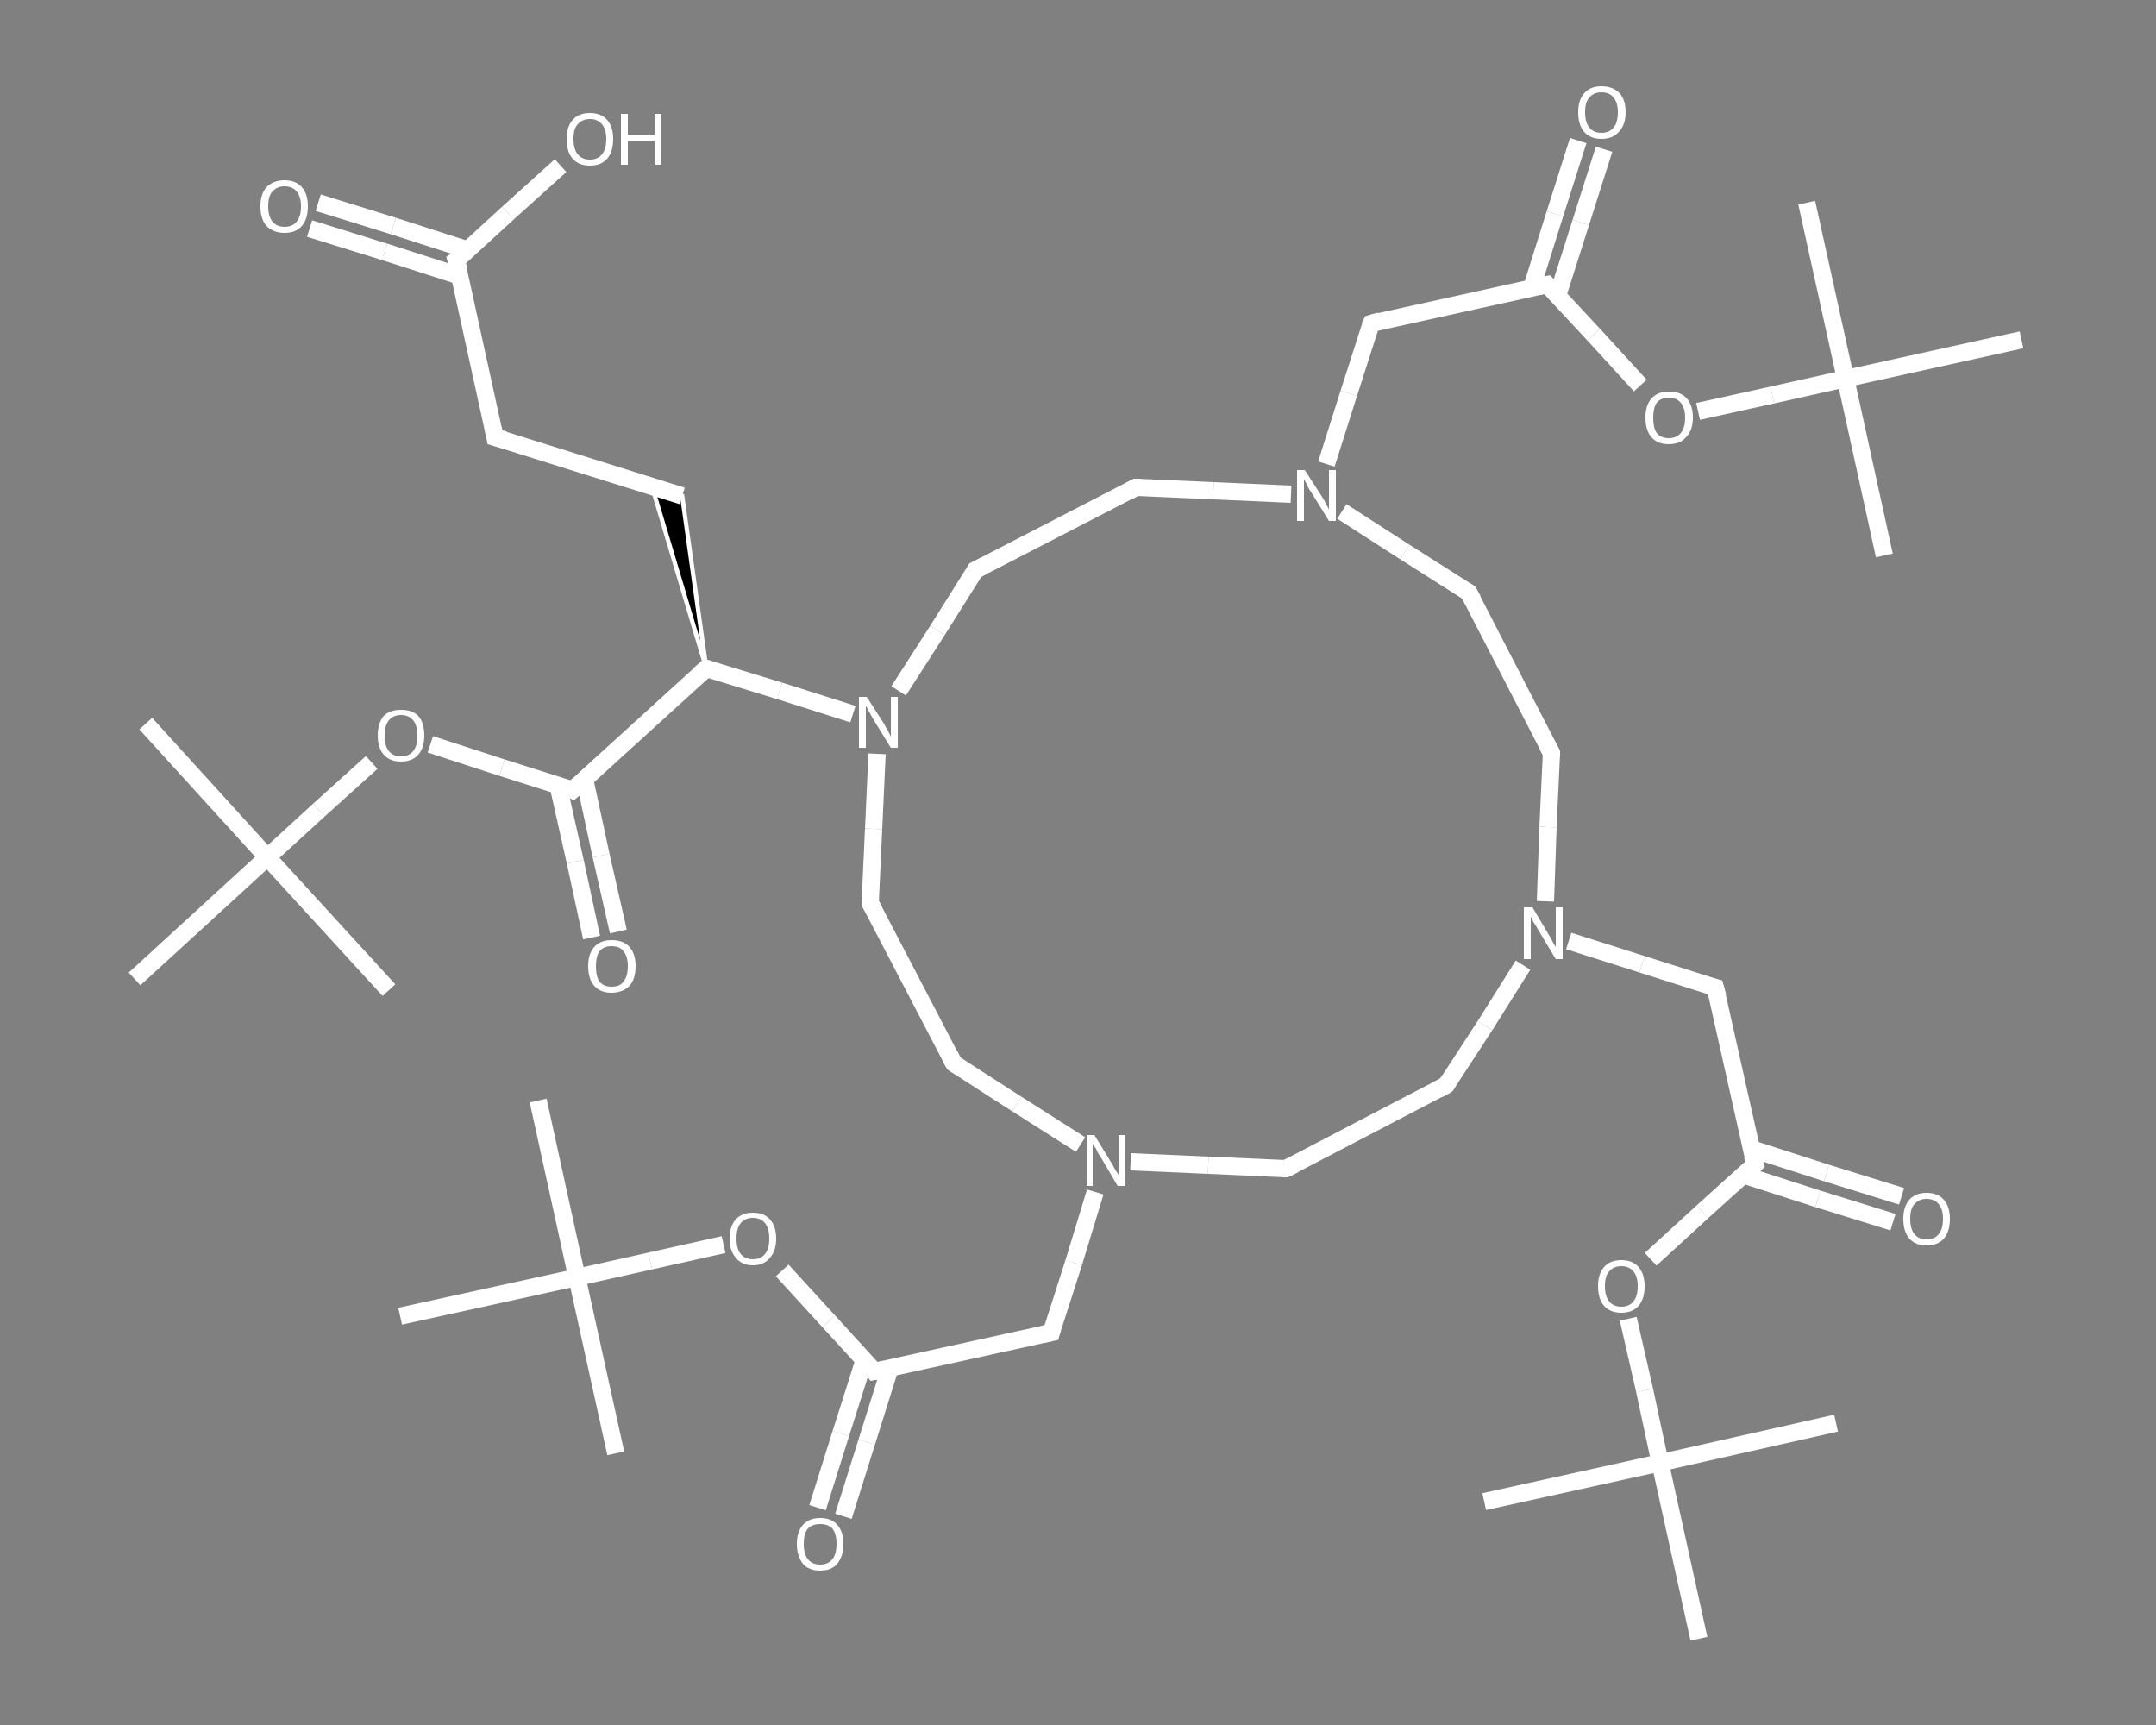<?xml version='1.0' encoding='iso-8859-1'?>
<svg version='1.1' baseProfile='full'
              xmlns='http://www.w3.org/2000/svg'
                      xmlns:rdkit='http://www.rdkit.org/xml'
                      xmlns:xlink='http://www.w3.org/1999/xlink'
                  xml:space='preserve'
width='250px' height='200px' viewBox='0 0 250 200'>
<rect x="0" y="0" width="250" height="200" fill="#808080" stroke="none"/>
<!-- END OF HEADER -->
<rect style='opacity:1.0;fill:transparent;stroke:none' width='250.0' height='200.0' x='0.0' y='0.0'> </rect>
<path class='bond-0 atom-0 atom-1' d='M 172.1,174.1 L 192.5,169.6' style='fill:none;fill-rule:evenodd;stroke:#FFFFFF;stroke-width:2.0px;stroke-linecap:butt;stroke-linejoin:miter;stroke-opacity:1' />
<path class='bond-1 atom-1 atom-2' d='M 192.5,169.6 L 212.9,165.0' style='fill:none;fill-rule:evenodd;stroke:#FFFFFF;stroke-width:2.0px;stroke-linecap:butt;stroke-linejoin:miter;stroke-opacity:1' />
<path class='bond-2 atom-1 atom-3' d='M 192.5,169.6 L 197.0,190.0' style='fill:none;fill-rule:evenodd;stroke:#FFFFFF;stroke-width:2.0px;stroke-linecap:butt;stroke-linejoin:miter;stroke-opacity:1' />
<path class='bond-3 atom-1 atom-4' d='M 192.5,169.6 L 190.7,161.2' style='fill:none;fill-rule:evenodd;stroke:#FFFFFF;stroke-width:2.0px;stroke-linecap:butt;stroke-linejoin:miter;stroke-opacity:1' />
<path class='bond-3 atom-1 atom-4' d='M 190.7,161.2 L 188.8,152.9' style='fill:none;fill-rule:evenodd;stroke:#FFFFFF;stroke-width:2.0px;stroke-linecap:butt;stroke-linejoin:miter;stroke-opacity:1' />
<path class='bond-4 atom-4 atom-5' d='M 191.4,146.0 L 197.4,140.5' style='fill:none;fill-rule:evenodd;stroke:#FFFFFF;stroke-width:2.0px;stroke-linecap:butt;stroke-linejoin:miter;stroke-opacity:1' />
<path class='bond-4 atom-4 atom-5' d='M 197.4,140.5 L 203.5,135.0' style='fill:none;fill-rule:evenodd;stroke:#FFFFFF;stroke-width:2.0px;stroke-linecap:butt;stroke-linejoin:miter;stroke-opacity:1' />
<path class='bond-5 atom-5 atom-6' d='M 202.1,136.2 L 210.8,139.0' style='fill:none;fill-rule:evenodd;stroke:#FFFFFF;stroke-width:2.0px;stroke-linecap:butt;stroke-linejoin:miter;stroke-opacity:1' />
<path class='bond-5 atom-5 atom-6' d='M 210.8,139.0 L 219.5,141.7' style='fill:none;fill-rule:evenodd;stroke:#FFFFFF;stroke-width:2.0px;stroke-linecap:butt;stroke-linejoin:miter;stroke-opacity:1' />
<path class='bond-5 atom-5 atom-6' d='M 203.1,133.2 L 211.8,136.0' style='fill:none;fill-rule:evenodd;stroke:#FFFFFF;stroke-width:2.0px;stroke-linecap:butt;stroke-linejoin:miter;stroke-opacity:1' />
<path class='bond-5 atom-5 atom-6' d='M 211.8,136.0 L 220.5,138.7' style='fill:none;fill-rule:evenodd;stroke:#FFFFFF;stroke-width:2.0px;stroke-linecap:butt;stroke-linejoin:miter;stroke-opacity:1' />
<path class='bond-6 atom-5 atom-7' d='M 203.5,135.0 L 198.9,114.5' style='fill:none;fill-rule:evenodd;stroke:#FFFFFF;stroke-width:2.0px;stroke-linecap:butt;stroke-linejoin:miter;stroke-opacity:1' />
<path class='bond-7 atom-7 atom-8' d='M 198.9,114.5 L 190.4,111.8' style='fill:none;fill-rule:evenodd;stroke:#FFFFFF;stroke-width:2.0px;stroke-linecap:butt;stroke-linejoin:miter;stroke-opacity:1' />
<path class='bond-7 atom-7 atom-8' d='M 190.4,111.8 L 181.9,109.1' style='fill:none;fill-rule:evenodd;stroke:#FFFFFF;stroke-width:2.0px;stroke-linecap:butt;stroke-linejoin:miter;stroke-opacity:1' />
<path class='bond-8 atom-8 atom-9' d='M 176.6,111.9 L 172.2,118.9' style='fill:none;fill-rule:evenodd;stroke:#FFFFFF;stroke-width:2.0px;stroke-linecap:butt;stroke-linejoin:miter;stroke-opacity:1' />
<path class='bond-8 atom-8 atom-9' d='M 172.2,118.9 L 167.7,125.8' style='fill:none;fill-rule:evenodd;stroke:#FFFFFF;stroke-width:2.0px;stroke-linecap:butt;stroke-linejoin:miter;stroke-opacity:1' />
<path class='bond-9 atom-9 atom-10' d='M 167.7,125.8 L 149.1,135.5' style='fill:none;fill-rule:evenodd;stroke:#FFFFFF;stroke-width:2.0px;stroke-linecap:butt;stroke-linejoin:miter;stroke-opacity:1' />
<path class='bond-10 atom-10 atom-11' d='M 149.1,135.5 L 140.1,135.1' style='fill:none;fill-rule:evenodd;stroke:#FFFFFF;stroke-width:2.0px;stroke-linecap:butt;stroke-linejoin:miter;stroke-opacity:1' />
<path class='bond-10 atom-10 atom-11' d='M 140.1,135.1 L 131.1,134.7' style='fill:none;fill-rule:evenodd;stroke:#FFFFFF;stroke-width:2.0px;stroke-linecap:butt;stroke-linejoin:miter;stroke-opacity:1' />
<path class='bond-11 atom-11 atom-12' d='M 127.0,138.2 L 124.5,146.4' style='fill:none;fill-rule:evenodd;stroke:#FFFFFF;stroke-width:2.0px;stroke-linecap:butt;stroke-linejoin:miter;stroke-opacity:1' />
<path class='bond-11 atom-11 atom-12' d='M 124.5,146.4 L 121.9,154.5' style='fill:none;fill-rule:evenodd;stroke:#FFFFFF;stroke-width:2.0px;stroke-linecap:butt;stroke-linejoin:miter;stroke-opacity:1' />
<path class='bond-12 atom-12 atom-13' d='M 121.9,154.5 L 101.4,159.0' style='fill:none;fill-rule:evenodd;stroke:#FFFFFF;stroke-width:2.0px;stroke-linecap:butt;stroke-linejoin:miter;stroke-opacity:1' />
<path class='bond-13 atom-13 atom-14' d='M 100.2,157.7 L 97.5,166.2' style='fill:none;fill-rule:evenodd;stroke:#FFFFFF;stroke-width:2.0px;stroke-linecap:butt;stroke-linejoin:miter;stroke-opacity:1' />
<path class='bond-13 atom-13 atom-14' d='M 97.5,166.2 L 94.8,174.8' style='fill:none;fill-rule:evenodd;stroke:#FFFFFF;stroke-width:2.0px;stroke-linecap:butt;stroke-linejoin:miter;stroke-opacity:1' />
<path class='bond-13 atom-13 atom-14' d='M 103.2,158.6 L 100.5,167.2' style='fill:none;fill-rule:evenodd;stroke:#FFFFFF;stroke-width:2.0px;stroke-linecap:butt;stroke-linejoin:miter;stroke-opacity:1' />
<path class='bond-13 atom-13 atom-14' d='M 100.5,167.2 L 97.8,175.8' style='fill:none;fill-rule:evenodd;stroke:#FFFFFF;stroke-width:2.0px;stroke-linecap:butt;stroke-linejoin:miter;stroke-opacity:1' />
<path class='bond-14 atom-13 atom-15' d='M 101.4,159.0 L 96.1,153.2' style='fill:none;fill-rule:evenodd;stroke:#FFFFFF;stroke-width:2.0px;stroke-linecap:butt;stroke-linejoin:miter;stroke-opacity:1' />
<path class='bond-14 atom-13 atom-15' d='M 96.1,153.2 L 90.7,147.3' style='fill:none;fill-rule:evenodd;stroke:#FFFFFF;stroke-width:2.0px;stroke-linecap:butt;stroke-linejoin:miter;stroke-opacity:1' />
<path class='bond-15 atom-15 atom-16' d='M 83.9,144.3 L 75.4,146.2' style='fill:none;fill-rule:evenodd;stroke:#FFFFFF;stroke-width:2.0px;stroke-linecap:butt;stroke-linejoin:miter;stroke-opacity:1' />
<path class='bond-15 atom-15 atom-16' d='M 75.4,146.2 L 66.9,148.1' style='fill:none;fill-rule:evenodd;stroke:#FFFFFF;stroke-width:2.0px;stroke-linecap:butt;stroke-linejoin:miter;stroke-opacity:1' />
<path class='bond-16 atom-16 atom-17' d='M 66.9,148.1 L 62.4,127.6' style='fill:none;fill-rule:evenodd;stroke:#FFFFFF;stroke-width:2.0px;stroke-linecap:butt;stroke-linejoin:miter;stroke-opacity:1' />
<path class='bond-17 atom-16 atom-18' d='M 66.9,148.1 L 71.4,168.5' style='fill:none;fill-rule:evenodd;stroke:#FFFFFF;stroke-width:2.0px;stroke-linecap:butt;stroke-linejoin:miter;stroke-opacity:1' />
<path class='bond-18 atom-16 atom-19' d='M 66.9,148.1 L 46.4,152.6' style='fill:none;fill-rule:evenodd;stroke:#FFFFFF;stroke-width:2.0px;stroke-linecap:butt;stroke-linejoin:miter;stroke-opacity:1' />
<path class='bond-19 atom-11 atom-20' d='M 125.3,132.7 L 117.9,128.0' style='fill:none;fill-rule:evenodd;stroke:#FFFFFF;stroke-width:2.0px;stroke-linecap:butt;stroke-linejoin:miter;stroke-opacity:1' />
<path class='bond-19 atom-11 atom-20' d='M 117.9,128.0 L 110.6,123.3' style='fill:none;fill-rule:evenodd;stroke:#FFFFFF;stroke-width:2.0px;stroke-linecap:butt;stroke-linejoin:miter;stroke-opacity:1' />
<path class='bond-20 atom-20 atom-21' d='M 110.6,123.3 L 100.9,104.7' style='fill:none;fill-rule:evenodd;stroke:#FFFFFF;stroke-width:2.0px;stroke-linecap:butt;stroke-linejoin:miter;stroke-opacity:1' />
<path class='bond-21 atom-21 atom-22' d='M 100.9,104.7 L 101.3,96.1' style='fill:none;fill-rule:evenodd;stroke:#FFFFFF;stroke-width:2.0px;stroke-linecap:butt;stroke-linejoin:miter;stroke-opacity:1' />
<path class='bond-21 atom-21 atom-22' d='M 101.3,96.1 L 101.7,87.4' style='fill:none;fill-rule:evenodd;stroke:#FFFFFF;stroke-width:2.0px;stroke-linecap:butt;stroke-linejoin:miter;stroke-opacity:1' />
<path class='bond-22 atom-22 atom-23' d='M 98.9,82.8 L 90.4,80.1' style='fill:none;fill-rule:evenodd;stroke:#FFFFFF;stroke-width:2.0px;stroke-linecap:butt;stroke-linejoin:miter;stroke-opacity:1' />
<path class='bond-22 atom-22 atom-23' d='M 90.4,80.1 L 81.9,77.5' style='fill:none;fill-rule:evenodd;stroke:#FFFFFF;stroke-width:2.0px;stroke-linecap:butt;stroke-linejoin:miter;stroke-opacity:1' />
<path class='bond-23 atom-23 atom-24' d='M 81.9,77.5 L 75.6,56.4 L 79.1,57.5 Z' style='fill:#000000;fill-rule:evenodd;fill-opacity:1;stroke:#FFFFFF;stroke-width:0.5px;stroke-linecap:butt;stroke-linejoin:miter;stroke-opacity:1;' />
<path class='bond-24 atom-24 atom-25' d='M 79.1,57.5 L 57.4,50.7' style='fill:none;fill-rule:evenodd;stroke:#FFFFFF;stroke-width:2.0px;stroke-linecap:butt;stroke-linejoin:miter;stroke-opacity:1' />
<path class='bond-25 atom-25 atom-26' d='M 57.4,50.7 L 52.9,30.2' style='fill:none;fill-rule:evenodd;stroke:#FFFFFF;stroke-width:2.0px;stroke-linecap:butt;stroke-linejoin:miter;stroke-opacity:1' />
<path class='bond-26 atom-26 atom-27' d='M 54.3,29.0 L 45.6,26.2' style='fill:none;fill-rule:evenodd;stroke:#FFFFFF;stroke-width:2.0px;stroke-linecap:butt;stroke-linejoin:miter;stroke-opacity:1' />
<path class='bond-26 atom-26 atom-27' d='M 45.6,26.2 L 36.9,23.5' style='fill:none;fill-rule:evenodd;stroke:#FFFFFF;stroke-width:2.0px;stroke-linecap:butt;stroke-linejoin:miter;stroke-opacity:1' />
<path class='bond-26 atom-26 atom-27' d='M 53.3,32.0 L 44.6,29.2' style='fill:none;fill-rule:evenodd;stroke:#FFFFFF;stroke-width:2.0px;stroke-linecap:butt;stroke-linejoin:miter;stroke-opacity:1' />
<path class='bond-26 atom-26 atom-27' d='M 44.6,29.2 L 35.9,26.5' style='fill:none;fill-rule:evenodd;stroke:#FFFFFF;stroke-width:2.0px;stroke-linecap:butt;stroke-linejoin:miter;stroke-opacity:1' />
<path class='bond-27 atom-26 atom-28' d='M 52.9,30.2 L 58.9,24.7' style='fill:none;fill-rule:evenodd;stroke:#FFFFFF;stroke-width:2.0px;stroke-linecap:butt;stroke-linejoin:miter;stroke-opacity:1' />
<path class='bond-27 atom-26 atom-28' d='M 58.9,24.7 L 65.0,19.2' style='fill:none;fill-rule:evenodd;stroke:#FFFFFF;stroke-width:2.0px;stroke-linecap:butt;stroke-linejoin:miter;stroke-opacity:1' />
<path class='bond-28 atom-23 atom-29' d='M 81.9,77.5 L 66.4,91.6' style='fill:none;fill-rule:evenodd;stroke:#FFFFFF;stroke-width:2.0px;stroke-linecap:butt;stroke-linejoin:miter;stroke-opacity:1' />
<path class='bond-29 atom-29 atom-30' d='M 64.7,91.0 L 66.7,99.9' style='fill:none;fill-rule:evenodd;stroke:#FFFFFF;stroke-width:2.0px;stroke-linecap:butt;stroke-linejoin:miter;stroke-opacity:1' />
<path class='bond-29 atom-29 atom-30' d='M 66.7,99.9 L 68.6,108.7' style='fill:none;fill-rule:evenodd;stroke:#FFFFFF;stroke-width:2.0px;stroke-linecap:butt;stroke-linejoin:miter;stroke-opacity:1' />
<path class='bond-29 atom-29 atom-30' d='M 67.8,90.4 L 69.7,99.2' style='fill:none;fill-rule:evenodd;stroke:#FFFFFF;stroke-width:2.0px;stroke-linecap:butt;stroke-linejoin:miter;stroke-opacity:1' />
<path class='bond-29 atom-29 atom-30' d='M 69.7,99.2 L 71.7,108.0' style='fill:none;fill-rule:evenodd;stroke:#FFFFFF;stroke-width:2.0px;stroke-linecap:butt;stroke-linejoin:miter;stroke-opacity:1' />
<path class='bond-30 atom-29 atom-31' d='M 66.4,91.6 L 58.2,89.0' style='fill:none;fill-rule:evenodd;stroke:#FFFFFF;stroke-width:2.0px;stroke-linecap:butt;stroke-linejoin:miter;stroke-opacity:1' />
<path class='bond-30 atom-29 atom-31' d='M 58.2,89.0 L 49.9,86.3' style='fill:none;fill-rule:evenodd;stroke:#FFFFFF;stroke-width:2.0px;stroke-linecap:butt;stroke-linejoin:miter;stroke-opacity:1' />
<path class='bond-31 atom-31 atom-32' d='M 43.1,88.4 L 37.0,93.9' style='fill:none;fill-rule:evenodd;stroke:#FFFFFF;stroke-width:2.0px;stroke-linecap:butt;stroke-linejoin:miter;stroke-opacity:1' />
<path class='bond-31 atom-31 atom-32' d='M 37.0,93.9 L 31.0,99.4' style='fill:none;fill-rule:evenodd;stroke:#FFFFFF;stroke-width:2.0px;stroke-linecap:butt;stroke-linejoin:miter;stroke-opacity:1' />
<path class='bond-32 atom-32 atom-33' d='M 31.0,99.4 L 16.9,83.9' style='fill:none;fill-rule:evenodd;stroke:#FFFFFF;stroke-width:2.0px;stroke-linecap:butt;stroke-linejoin:miter;stroke-opacity:1' />
<path class='bond-33 atom-32 atom-34' d='M 31.0,99.4 L 45.1,114.8' style='fill:none;fill-rule:evenodd;stroke:#FFFFFF;stroke-width:2.0px;stroke-linecap:butt;stroke-linejoin:miter;stroke-opacity:1' />
<path class='bond-34 atom-32 atom-35' d='M 31.0,99.4 L 15.6,113.5' style='fill:none;fill-rule:evenodd;stroke:#FFFFFF;stroke-width:2.0px;stroke-linecap:butt;stroke-linejoin:miter;stroke-opacity:1' />
<path class='bond-35 atom-22 atom-36' d='M 104.2,80.1 L 108.7,73.1' style='fill:none;fill-rule:evenodd;stroke:#FFFFFF;stroke-width:2.0px;stroke-linecap:butt;stroke-linejoin:miter;stroke-opacity:1' />
<path class='bond-35 atom-22 atom-36' d='M 108.7,73.1 L 113.1,66.1' style='fill:none;fill-rule:evenodd;stroke:#FFFFFF;stroke-width:2.0px;stroke-linecap:butt;stroke-linejoin:miter;stroke-opacity:1' />
<path class='bond-36 atom-36 atom-37' d='M 113.1,66.1 L 131.7,56.5' style='fill:none;fill-rule:evenodd;stroke:#FFFFFF;stroke-width:2.0px;stroke-linecap:butt;stroke-linejoin:miter;stroke-opacity:1' />
<path class='bond-37 atom-37 atom-38' d='M 131.7,56.5 L 140.7,56.9' style='fill:none;fill-rule:evenodd;stroke:#FFFFFF;stroke-width:2.0px;stroke-linecap:butt;stroke-linejoin:miter;stroke-opacity:1' />
<path class='bond-37 atom-37 atom-38' d='M 140.7,56.9 L 149.7,57.3' style='fill:none;fill-rule:evenodd;stroke:#FFFFFF;stroke-width:2.0px;stroke-linecap:butt;stroke-linejoin:miter;stroke-opacity:1' />
<path class='bond-38 atom-38 atom-39' d='M 153.8,53.8 L 156.4,45.6' style='fill:none;fill-rule:evenodd;stroke:#FFFFFF;stroke-width:2.0px;stroke-linecap:butt;stroke-linejoin:miter;stroke-opacity:1' />
<path class='bond-38 atom-38 atom-39' d='M 156.4,45.6 L 159.0,37.5' style='fill:none;fill-rule:evenodd;stroke:#FFFFFF;stroke-width:2.0px;stroke-linecap:butt;stroke-linejoin:miter;stroke-opacity:1' />
<path class='bond-39 atom-39 atom-40' d='M 159.0,37.5 L 179.4,33.0' style='fill:none;fill-rule:evenodd;stroke:#FFFFFF;stroke-width:2.0px;stroke-linecap:butt;stroke-linejoin:miter;stroke-opacity:1' />
<path class='bond-40 atom-40 atom-41' d='M 180.6,34.3 L 183.3,25.8' style='fill:none;fill-rule:evenodd;stroke:#FFFFFF;stroke-width:2.0px;stroke-linecap:butt;stroke-linejoin:miter;stroke-opacity:1' />
<path class='bond-40 atom-40 atom-41' d='M 183.3,25.8 L 186.0,17.3' style='fill:none;fill-rule:evenodd;stroke:#FFFFFF;stroke-width:2.0px;stroke-linecap:butt;stroke-linejoin:miter;stroke-opacity:1' />
<path class='bond-40 atom-40 atom-41' d='M 177.6,33.4 L 180.3,24.8' style='fill:none;fill-rule:evenodd;stroke:#FFFFFF;stroke-width:2.0px;stroke-linecap:butt;stroke-linejoin:miter;stroke-opacity:1' />
<path class='bond-40 atom-40 atom-41' d='M 180.3,24.8 L 183.0,16.3' style='fill:none;fill-rule:evenodd;stroke:#FFFFFF;stroke-width:2.0px;stroke-linecap:butt;stroke-linejoin:miter;stroke-opacity:1' />
<path class='bond-41 atom-40 atom-42' d='M 179.4,33.0 L 184.8,38.8' style='fill:none;fill-rule:evenodd;stroke:#FFFFFF;stroke-width:2.0px;stroke-linecap:butt;stroke-linejoin:miter;stroke-opacity:1' />
<path class='bond-41 atom-40 atom-42' d='M 184.8,38.8 L 190.2,44.7' style='fill:none;fill-rule:evenodd;stroke:#FFFFFF;stroke-width:2.0px;stroke-linecap:butt;stroke-linejoin:miter;stroke-opacity:1' />
<path class='bond-42 atom-42 atom-43' d='M 196.9,47.7 L 205.5,45.8' style='fill:none;fill-rule:evenodd;stroke:#FFFFFF;stroke-width:2.0px;stroke-linecap:butt;stroke-linejoin:miter;stroke-opacity:1' />
<path class='bond-42 atom-42 atom-43' d='M 205.5,45.8 L 214.0,43.9' style='fill:none;fill-rule:evenodd;stroke:#FFFFFF;stroke-width:2.0px;stroke-linecap:butt;stroke-linejoin:miter;stroke-opacity:1' />
<path class='bond-43 atom-43 atom-44' d='M 214.0,43.9 L 218.5,64.4' style='fill:none;fill-rule:evenodd;stroke:#FFFFFF;stroke-width:2.0px;stroke-linecap:butt;stroke-linejoin:miter;stroke-opacity:1' />
<path class='bond-44 atom-43 atom-45' d='M 214.0,43.9 L 209.5,23.5' style='fill:none;fill-rule:evenodd;stroke:#FFFFFF;stroke-width:2.0px;stroke-linecap:butt;stroke-linejoin:miter;stroke-opacity:1' />
<path class='bond-45 atom-43 atom-46' d='M 214.0,43.9 L 234.4,39.4' style='fill:none;fill-rule:evenodd;stroke:#FFFFFF;stroke-width:2.0px;stroke-linecap:butt;stroke-linejoin:miter;stroke-opacity:1' />
<path class='bond-46 atom-38 atom-47' d='M 155.6,59.3 L 162.9,64.0' style='fill:none;fill-rule:evenodd;stroke:#FFFFFF;stroke-width:2.0px;stroke-linecap:butt;stroke-linejoin:miter;stroke-opacity:1' />
<path class='bond-46 atom-38 atom-47' d='M 162.9,64.0 L 170.3,68.7' style='fill:none;fill-rule:evenodd;stroke:#FFFFFF;stroke-width:2.0px;stroke-linecap:butt;stroke-linejoin:miter;stroke-opacity:1' />
<path class='bond-47 atom-47 atom-48' d='M 170.3,68.7 L 179.9,87.3' style='fill:none;fill-rule:evenodd;stroke:#FFFFFF;stroke-width:2.0px;stroke-linecap:butt;stroke-linejoin:miter;stroke-opacity:1' />
<path class='bond-48 atom-48 atom-8' d='M 179.9,87.3 L 179.5,95.9' style='fill:none;fill-rule:evenodd;stroke:#FFFFFF;stroke-width:2.0px;stroke-linecap:butt;stroke-linejoin:miter;stroke-opacity:1' />
<path class='bond-48 atom-48 atom-8' d='M 179.5,95.9 L 179.2,104.5' style='fill:none;fill-rule:evenodd;stroke:#FFFFFF;stroke-width:2.0px;stroke-linecap:butt;stroke-linejoin:miter;stroke-opacity:1' />
<path d='M 203.2,135.3 L 203.5,135.0 L 203.2,134.0' style='fill:none;stroke:#FFFFFF;stroke-width:2.0px;stroke-linecap:butt;stroke-linejoin:miter;stroke-opacity:1;' />
<path d='M 199.2,115.6 L 198.9,114.5 L 198.5,114.4' style='fill:none;stroke:#FFFFFF;stroke-width:2.0px;stroke-linecap:butt;stroke-linejoin:miter;stroke-opacity:1;' />
<path d='M 167.9,125.5 L 167.7,125.8 L 166.8,126.3' style='fill:none;stroke:#FFFFFF;stroke-width:2.0px;stroke-linecap:butt;stroke-linejoin:miter;stroke-opacity:1;' />
<path d='M 150.1,135.0 L 149.1,135.5 L 148.7,135.5' style='fill:none;stroke:#FFFFFF;stroke-width:2.0px;stroke-linecap:butt;stroke-linejoin:miter;stroke-opacity:1;' />
<path d='M 122.0,154.1 L 121.9,154.5 L 120.9,154.7' style='fill:none;stroke:#FFFFFF;stroke-width:2.0px;stroke-linecap:butt;stroke-linejoin:miter;stroke-opacity:1;' />
<path d='M 102.5,158.8 L 101.4,159.0 L 101.2,158.7' style='fill:none;stroke:#FFFFFF;stroke-width:2.0px;stroke-linecap:butt;stroke-linejoin:miter;stroke-opacity:1;' />
<path d='M 110.9,123.5 L 110.6,123.3 L 110.1,122.3' style='fill:none;stroke:#FFFFFF;stroke-width:2.0px;stroke-linecap:butt;stroke-linejoin:miter;stroke-opacity:1;' />
<path d='M 101.4,105.6 L 100.9,104.7 L 100.9,104.3' style='fill:none;stroke:#FFFFFF;stroke-width:2.0px;stroke-linecap:butt;stroke-linejoin:miter;stroke-opacity:1;' />
<path d='M 82.3,77.6 L 81.9,77.5 L 81.1,78.2' style='fill:none;stroke:#FFFFFF;stroke-width:2.0px;stroke-linecap:butt;stroke-linejoin:miter;stroke-opacity:1;' />
<path d='M 58.5,51.0 L 57.4,50.7 L 57.2,49.7' style='fill:none;stroke:#FFFFFF;stroke-width:2.0px;stroke-linecap:butt;stroke-linejoin:miter;stroke-opacity:1;' />
<path d='M 53.2,31.3 L 52.9,30.2 L 53.2,30.0' style='fill:none;stroke:#FFFFFF;stroke-width:2.0px;stroke-linecap:butt;stroke-linejoin:miter;stroke-opacity:1;' />
<path d='M 67.2,90.9 L 66.4,91.6 L 66.0,91.4' style='fill:none;stroke:#FFFFFF;stroke-width:2.0px;stroke-linecap:butt;stroke-linejoin:miter;stroke-opacity:1;' />
<path d='M 112.9,66.5 L 113.1,66.1 L 114.1,65.6' style='fill:none;stroke:#FFFFFF;stroke-width:2.0px;stroke-linecap:butt;stroke-linejoin:miter;stroke-opacity:1;' />
<path d='M 130.8,57.0 L 131.7,56.5 L 132.2,56.5' style='fill:none;stroke:#FFFFFF;stroke-width:2.0px;stroke-linecap:butt;stroke-linejoin:miter;stroke-opacity:1;' />
<path d='M 158.8,37.9 L 159.0,37.5 L 160.0,37.2' style='fill:none;stroke:#FFFFFF;stroke-width:2.0px;stroke-linecap:butt;stroke-linejoin:miter;stroke-opacity:1;' />
<path d='M 178.4,33.2 L 179.4,33.0 L 179.7,33.3' style='fill:none;stroke:#FFFFFF;stroke-width:2.0px;stroke-linecap:butt;stroke-linejoin:miter;stroke-opacity:1;' />
<path d='M 169.9,68.5 L 170.3,68.7 L 170.8,69.6' style='fill:none;stroke:#FFFFFF;stroke-width:2.0px;stroke-linecap:butt;stroke-linejoin:miter;stroke-opacity:1;' />
<path d='M 179.4,86.4 L 179.9,87.3 L 179.9,87.7' style='fill:none;stroke:#FFFFFF;stroke-width:2.0px;stroke-linecap:butt;stroke-linejoin:miter;stroke-opacity:1;' />
<path class='atom-4' d='M 185.3 149.1
Q 185.3 147.7, 186.0 146.9
Q 186.7 146.1, 188.0 146.1
Q 189.3 146.1, 190.0 146.9
Q 190.7 147.7, 190.7 149.1
Q 190.7 150.6, 190.0 151.4
Q 189.3 152.2, 188.0 152.2
Q 186.7 152.2, 186.0 151.4
Q 185.3 150.6, 185.3 149.1
M 188.0 151.5
Q 188.9 151.5, 189.4 150.9
Q 189.9 150.3, 189.9 149.1
Q 189.9 148.0, 189.4 147.4
Q 188.9 146.8, 188.0 146.8
Q 187.1 146.8, 186.6 147.4
Q 186.1 147.9, 186.1 149.1
Q 186.1 150.3, 186.6 150.9
Q 187.1 151.5, 188.0 151.5
' fill='#FFFFFF'/>
<path class='atom-6' d='M 220.7 141.3
Q 220.7 139.9, 221.4 139.1
Q 222.1 138.3, 223.4 138.3
Q 224.7 138.3, 225.4 139.1
Q 226.1 139.9, 226.1 141.3
Q 226.1 142.8, 225.4 143.6
Q 224.7 144.4, 223.4 144.4
Q 222.1 144.4, 221.4 143.6
Q 220.7 142.8, 220.7 141.3
M 223.4 143.7
Q 224.3 143.7, 224.8 143.1
Q 225.3 142.5, 225.3 141.3
Q 225.3 140.2, 224.8 139.6
Q 224.3 139.0, 223.4 139.0
Q 222.5 139.0, 222.0 139.6
Q 221.5 140.1, 221.5 141.3
Q 221.5 142.5, 222.0 143.1
Q 222.5 143.7, 223.4 143.7
' fill='#FFFFFF'/>
<path class='atom-8' d='M 177.7 105.2
L 179.6 108.4
Q 179.8 108.7, 180.1 109.3
Q 180.4 109.8, 180.4 109.8
L 180.4 105.2
L 181.2 105.2
L 181.2 111.2
L 180.4 111.2
L 178.3 107.7
Q 178.1 107.3, 177.8 106.9
Q 177.6 106.4, 177.5 106.3
L 177.5 111.2
L 176.7 111.2
L 176.7 105.2
L 177.7 105.2
' fill='#FFFFFF'/>
<path class='atom-11' d='M 126.9 131.6
L 128.8 134.7
Q 129.0 135.0, 129.3 135.6
Q 129.7 136.2, 129.7 136.2
L 129.7 131.6
L 130.5 131.6
L 130.5 137.5
L 129.6 137.5
L 127.6 134.1
Q 127.3 133.7, 127.1 133.2
Q 126.8 132.8, 126.7 132.6
L 126.7 137.5
L 126.0 137.5
L 126.0 131.6
L 126.9 131.6
' fill='#FFFFFF'/>
<path class='atom-14' d='M 92.4 179.0
Q 92.4 177.6, 93.1 176.8
Q 93.8 176.0, 95.1 176.0
Q 96.4 176.0, 97.1 176.8
Q 97.8 177.6, 97.8 179.0
Q 97.8 180.4, 97.1 181.3
Q 96.4 182.1, 95.1 182.1
Q 93.8 182.1, 93.1 181.3
Q 92.4 180.4, 92.4 179.0
M 95.1 181.4
Q 96.0 181.4, 96.5 180.8
Q 97.0 180.2, 97.0 179.0
Q 97.0 177.8, 96.5 177.2
Q 96.0 176.7, 95.1 176.7
Q 94.2 176.7, 93.7 177.2
Q 93.2 177.8, 93.2 179.0
Q 93.2 180.2, 93.7 180.8
Q 94.2 181.4, 95.1 181.4
' fill='#FFFFFF'/>
<path class='atom-15' d='M 84.6 143.6
Q 84.6 142.2, 85.3 141.4
Q 86.0 140.6, 87.3 140.6
Q 88.6 140.6, 89.3 141.4
Q 90.0 142.2, 90.0 143.6
Q 90.0 145.0, 89.3 145.8
Q 88.6 146.7, 87.3 146.7
Q 86.0 146.7, 85.3 145.8
Q 84.6 145.0, 84.6 143.6
M 87.3 146.0
Q 88.2 146.0, 88.7 145.4
Q 89.2 144.8, 89.2 143.6
Q 89.2 142.4, 88.7 141.8
Q 88.2 141.2, 87.3 141.2
Q 86.4 141.2, 85.9 141.8
Q 85.4 142.4, 85.4 143.6
Q 85.4 144.8, 85.9 145.4
Q 86.4 146.0, 87.3 146.0
' fill='#FFFFFF'/>
<path class='atom-22' d='M 100.5 80.8
L 102.5 83.9
Q 102.7 84.3, 103.0 84.8
Q 103.3 85.4, 103.3 85.4
L 103.3 80.8
L 104.1 80.8
L 104.1 86.7
L 103.3 86.7
L 101.2 83.3
Q 101.0 82.9, 100.7 82.4
Q 100.5 82.0, 100.4 81.8
L 100.4 86.7
L 99.6 86.7
L 99.6 80.8
L 100.5 80.8
' fill='#FFFFFF'/>
<path class='atom-27' d='M 30.2 23.9
Q 30.2 22.5, 30.9 21.7
Q 31.7 20.9, 33.0 20.9
Q 34.3 20.9, 35.0 21.7
Q 35.7 22.5, 35.7 23.9
Q 35.7 25.4, 35.0 26.2
Q 34.3 27.0, 33.0 27.0
Q 31.7 27.0, 30.9 26.2
Q 30.2 25.4, 30.2 23.9
M 33.0 26.3
Q 33.9 26.3, 34.4 25.7
Q 34.9 25.1, 34.9 23.9
Q 34.9 22.8, 34.4 22.2
Q 33.9 21.6, 33.0 21.6
Q 32.1 21.6, 31.6 22.2
Q 31.1 22.7, 31.1 23.9
Q 31.1 25.1, 31.6 25.7
Q 32.1 26.3, 33.0 26.3
' fill='#FFFFFF'/>
<path class='atom-28' d='M 65.7 16.1
Q 65.7 14.7, 66.4 13.9
Q 67.1 13.1, 68.4 13.1
Q 69.7 13.1, 70.4 13.9
Q 71.1 14.7, 71.1 16.1
Q 71.1 17.6, 70.4 18.4
Q 69.7 19.2, 68.4 19.2
Q 67.1 19.2, 66.4 18.4
Q 65.7 17.6, 65.7 16.1
M 68.4 18.5
Q 69.3 18.5, 69.8 17.9
Q 70.3 17.3, 70.3 16.1
Q 70.3 15.0, 69.8 14.4
Q 69.3 13.8, 68.4 13.8
Q 67.5 13.8, 67.0 14.4
Q 66.5 14.9, 66.5 16.1
Q 66.5 17.3, 67.0 17.9
Q 67.5 18.5, 68.4 18.5
' fill='#FFFFFF'/>
<path class='atom-28' d='M 72.0 13.2
L 72.8 13.2
L 72.8 15.7
L 75.9 15.7
L 75.9 13.2
L 76.7 13.2
L 76.7 19.1
L 75.9 19.1
L 75.9 16.4
L 72.8 16.4
L 72.8 19.1
L 72.0 19.1
L 72.0 13.2
' fill='#FFFFFF'/>
<path class='atom-30' d='M 68.2 112.0
Q 68.2 110.6, 68.9 109.8
Q 69.6 109.0, 70.9 109.0
Q 72.3 109.0, 73.0 109.8
Q 73.7 110.6, 73.7 112.0
Q 73.7 113.5, 73.0 114.3
Q 72.2 115.1, 70.9 115.1
Q 69.6 115.1, 68.9 114.3
Q 68.2 113.5, 68.2 112.0
M 70.9 114.4
Q 71.9 114.4, 72.3 113.8
Q 72.8 113.2, 72.8 112.0
Q 72.8 110.9, 72.3 110.3
Q 71.9 109.7, 70.9 109.7
Q 70.0 109.7, 69.5 110.3
Q 69.1 110.9, 69.1 112.0
Q 69.1 113.2, 69.5 113.8
Q 70.0 114.4, 70.9 114.4
' fill='#FFFFFF'/>
<path class='atom-31' d='M 43.8 85.3
Q 43.8 83.8, 44.5 83.0
Q 45.2 82.3, 46.5 82.3
Q 47.8 82.3, 48.5 83.0
Q 49.2 83.8, 49.2 85.3
Q 49.2 86.7, 48.5 87.5
Q 47.8 88.3, 46.5 88.3
Q 45.2 88.3, 44.5 87.5
Q 43.8 86.7, 43.8 85.3
M 46.5 87.7
Q 47.4 87.7, 47.9 87.1
Q 48.4 86.5, 48.4 85.3
Q 48.4 84.1, 47.9 83.5
Q 47.4 82.9, 46.5 82.9
Q 45.6 82.9, 45.1 83.5
Q 44.6 84.1, 44.6 85.3
Q 44.6 86.5, 45.1 87.1
Q 45.6 87.7, 46.5 87.7
' fill='#FFFFFF'/>
<path class='atom-38' d='M 151.3 54.5
L 153.3 57.6
Q 153.5 57.9, 153.8 58.5
Q 154.1 59.0, 154.1 59.1
L 154.1 54.5
L 154.9 54.5
L 154.9 60.4
L 154.1 60.4
L 152.0 57.0
Q 151.7 56.6, 151.5 56.1
Q 151.2 55.6, 151.2 55.5
L 151.2 60.4
L 150.4 60.4
L 150.4 54.5
L 151.3 54.5
' fill='#FFFFFF'/>
<path class='atom-41' d='M 183.0 13.0
Q 183.0 11.6, 183.7 10.8
Q 184.4 10.0, 185.7 10.0
Q 187.0 10.0, 187.8 10.8
Q 188.5 11.6, 188.5 13.0
Q 188.5 14.5, 187.7 15.3
Q 187.0 16.1, 185.7 16.1
Q 184.4 16.1, 183.7 15.3
Q 183.0 14.5, 183.0 13.0
M 185.7 15.4
Q 186.6 15.4, 187.1 14.8
Q 187.6 14.2, 187.6 13.0
Q 187.6 11.9, 187.1 11.3
Q 186.6 10.7, 185.7 10.7
Q 184.8 10.7, 184.3 11.3
Q 183.8 11.8, 183.8 13.0
Q 183.8 14.2, 184.3 14.8
Q 184.8 15.4, 185.7 15.4
' fill='#FFFFFF'/>
<path class='atom-42' d='M 190.8 48.4
Q 190.8 47.0, 191.5 46.2
Q 192.2 45.4, 193.5 45.4
Q 194.9 45.4, 195.6 46.2
Q 196.3 47.0, 196.3 48.4
Q 196.3 49.9, 195.5 50.7
Q 194.8 51.5, 193.5 51.5
Q 192.2 51.5, 191.5 50.7
Q 190.8 49.9, 190.8 48.4
M 193.5 50.8
Q 194.4 50.8, 194.9 50.2
Q 195.4 49.6, 195.4 48.4
Q 195.4 47.3, 194.9 46.7
Q 194.4 46.1, 193.5 46.1
Q 192.6 46.1, 192.1 46.7
Q 191.7 47.3, 191.7 48.4
Q 191.7 49.6, 192.1 50.2
Q 192.6 50.8, 193.5 50.8
' fill='#FFFFFF'/>
</svg>
